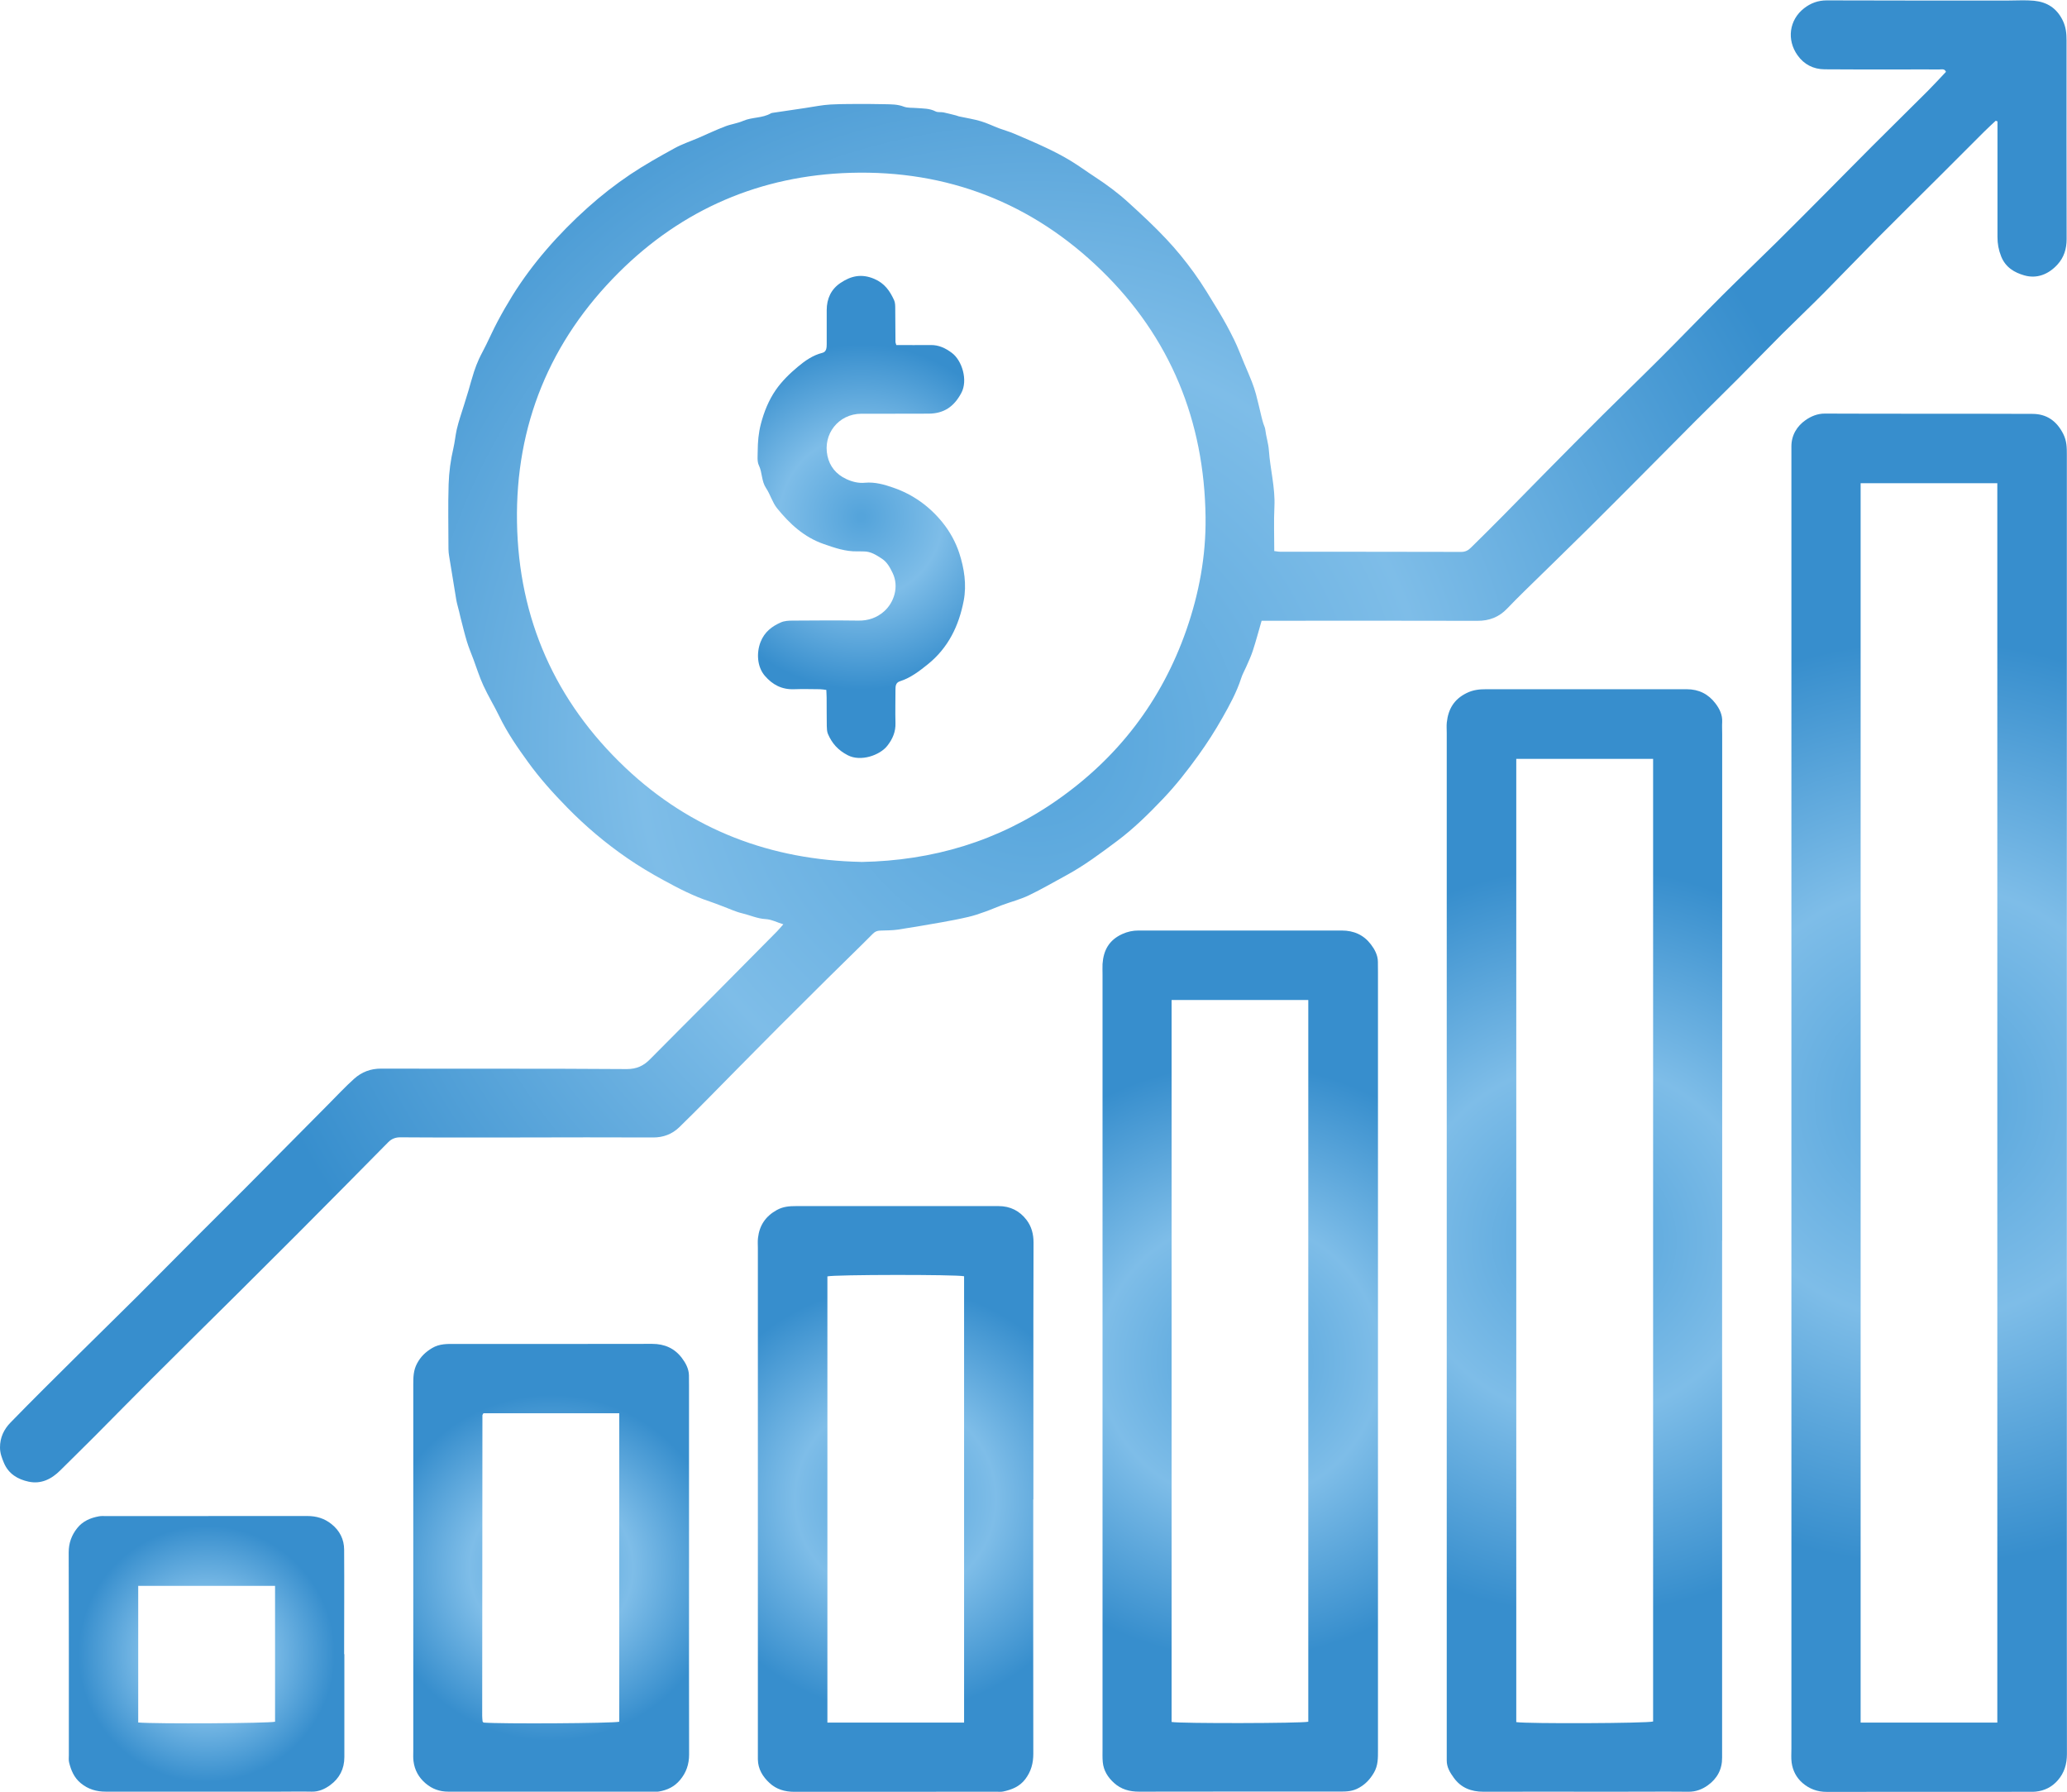 <svg xmlns="http://www.w3.org/2000/svg" xmlns:xlink="http://www.w3.org/1999/xlink" id="Layer_1" data-name="Layer 1" viewBox="0 0 269.63 233.69"><defs><style>      .cls-1 {        fill: url(#radial-gradient-7);      }      .cls-2 {        fill: url(#radial-gradient-8);      }      .cls-3 {        fill: url(#radial-gradient-5);      }      .cls-4 {        fill: url(#radial-gradient-4);      }      .cls-5 {        fill: url(#radial-gradient-6);      }      .cls-6 {        fill: url(#radial-gradient);      }      .cls-7 {        fill: url(#radial-gradient-2);      }      .cls-8 {        fill: url(#radial-gradient-3);      }    </style><radialGradient id="radial-gradient" cx="134.81" cy="96.65" fx="134.81" fy="96.65" r="117.29" gradientUnits="userSpaceOnUse"><stop offset=".02" stop-color="#55a4db"></stop><stop offset=".44" stop-color="#7ebde8"></stop><stop offset=".93" stop-color="#378ecd"></stop></radialGradient><radialGradient id="radial-gradient-2" cx="251.64" cy="143.81" fx="251.64" fy="143.81" r="64.81" xlink:href="#radial-gradient"></radialGradient><radialGradient id="radial-gradient-3" cx="206.66" cy="161.78" fx="206.66" fy="161.78" r="52.41" xlink:href="#radial-gradient"></radialGradient><radialGradient id="radial-gradient-4" cx="161.78" cy="177.52" fx="161.78" fy="177.52" r="41.7" xlink:href="#radial-gradient"></radialGradient><radialGradient id="radial-gradient-5" cx="116.81" cy="195.49" fx="116.81" fy="195.49" r="29.85" xlink:href="#radial-gradient"></radialGradient><radialGradient id="radial-gradient-6" cx="71.9" cy="204.47" fx="71.9" fy="204.47" r="24.26" xlink:href="#radial-gradient"></radialGradient><radialGradient id="radial-gradient-7" cx="26.95" cy="215.71" fx="26.95" fy="215.71" r="17.98" xlink:href="#radial-gradient"></radialGradient><radialGradient id="radial-gradient-8" cx="112.36" cy="67.42" fx="112.36" fy="67.42" r="24.2" xlink:href="#radial-gradient"></radialGradient></defs><path class="cls-6" d="m164.58,80.93c-.4,1.37-.74,2.67-1.16,3.95-.23.71-.56,1.4-.86,2.09-.22.5-.5.98-.66,1.5-.59,1.82-1.51,3.5-2.44,5.14-.95,1.68-1.99,3.31-3.13,4.89-1.44,2-2.95,3.93-4.64,5.7-1.87,1.96-3.79,3.86-5.99,5.5-2.13,1.59-4.25,3.18-6.59,4.45-1.63.88-3.24,1.83-4.92,2.63-1.11.53-2.33.84-3.49,1.27-.74.27-1.46.6-2.21.86-.72.26-1.45.51-2.19.68-1.15.27-2.32.49-3.49.7-1.89.33-3.78.66-5.68.95-.76.11-1.54.1-2.32.13-.4.01-.68.13-.98.44-1.95,1.97-3.96,3.89-5.93,5.85-2.05,2.03-4.09,4.06-6.13,6.1-1.92,1.92-3.82,3.86-5.73,5.78-2.48,2.5-4.92,5.04-7.45,7.49-.91.88-2.07,1.33-3.41,1.32-5.78-.03-11.56-.01-17.33,0-5.21,0-10.43.02-15.64-.02-.65,0-1.14.21-1.56.63-1.94,1.95-3.86,3.91-5.79,5.86-2.05,2.07-4.11,4.15-6.17,6.21-2.49,2.49-4.99,4.98-7.49,7.47-3.8,3.77-7.62,7.53-11.41,11.32-2.5,2.49-4.96,5.01-7.45,7.51-1.48,1.49-2.99,2.95-4.48,4.44-1.15,1.15-2.52,1.82-4.13,1.47-1.4-.3-2.61-1-3.22-2.45-.27-.65-.51-1.27-.51-2-.01-1.31.52-2.39,1.38-3.27,2.89-2.97,5.84-5.88,8.78-8.8,2.55-2.53,5.13-5.04,7.67-7.57,2.5-2.49,4.97-5.01,7.47-7.51,2.23-2.24,4.48-4.46,6.71-6.7,3.61-3.63,7.21-7.27,10.81-10.9,1.12-1.13,2.21-2.3,3.39-3.36.98-.87,2.14-1.32,3.52-1.31,10.67.03,21.35-.02,32.02.06,1.32,0,2.21-.43,3.06-1.3,2.74-2.77,5.5-5.52,8.25-8.28,2.77-2.79,5.54-5.58,8.3-8.38.28-.28.53-.6.82-.92-.81-.25-1.55-.64-2.31-.68-1.08-.06-2.03-.51-3.04-.75-.89-.21-1.74-.62-2.61-.94-.55-.2-1.09-.43-1.65-.61-2.1-.69-4.05-1.7-5.99-2.76-1.65-.9-3.27-1.86-4.81-2.93-2.8-1.93-5.38-4.11-7.78-6.56-1.84-1.88-3.58-3.81-5.11-5.93-1.38-1.9-2.72-3.84-3.75-5.97-.66-1.36-1.46-2.66-2.09-4.04-.5-1.09-.86-2.25-1.28-3.38-.29-.77-.61-1.53-.85-2.31-.31-1.03-.56-2.08-.83-3.12-.07-.27-.13-.54-.19-.81-.12-.51-.28-1-.37-1.52-.32-1.9-.63-3.8-.93-5.69-.05-.31-.09-.63-.09-.94,0-2.82-.07-5.64.02-8.45.05-1.57.26-3.16.62-4.69.19-.82.26-1.65.44-2.46.25-1.08.62-2.13.95-3.19.19-.63.39-1.25.58-1.88.24-.82.46-1.66.73-2.48.18-.56.4-1.1.64-1.64.3-.65.66-1.27.97-1.92.49-.99.93-1.99,1.45-2.96.61-1.15,1.26-2.28,1.94-3.38,1.32-2.12,2.81-4.12,4.45-6.02,1.67-1.94,3.47-3.76,5.38-5.47,1.75-1.57,3.61-3.02,5.56-4.33,1.84-1.23,3.78-2.32,5.73-3.39.99-.55,2.08-.91,3.13-1.36,1.16-.5,2.31-1.05,3.49-1.5.77-.3,1.62-.4,2.37-.73,1.16-.5,2.49-.33,3.61-.98.06-.03.13-.05.2-.06,1.42-.21,2.84-.42,4.25-.63,1.11-.16,2.21-.4,3.32-.46,1.65-.09,3.31-.06,4.97-.07.7,0,1.41.01,2.11.03.84.02,1.67,0,2.49.32.51.19,1.11.13,1.67.18.84.07,1.68.03,2.47.44.29.15.7.06,1.04.13.54.11,1.07.26,1.61.39.14.03.26.1.4.13.95.21,1.92.35,2.85.63.82.24,1.6.63,2.4.93.64.24,1.31.42,1.94.69,1.42.6,2.84,1.21,4.24,1.87,1.05.5,2.1,1.04,3.09,1.64,1.11.67,2.15,1.44,3.24,2.15,1.55,1.01,3.04,2.12,4.4,3.37,1.67,1.52,3.33,3.06,4.87,4.7,1.3,1.38,2.51,2.86,3.62,4.4,1.16,1.6,2.17,3.31,3.2,5,.73,1.21,1.41,2.45,2.03,3.72.5,1.01.89,2.08,1.33,3.12.33.79.68,1.57.99,2.37.21.54.4,1.1.55,1.66.26.98.48,1.96.72,2.95.07.3.16.6.25.9.07.23.2.46.23.7.11.94.42,1.87.48,2.77.17,2.45.84,4.85.72,7.34-.09,1.89-.02,3.8-.02,5.78.29.03.56.09.82.09,7.86,0,15.71,0,23.57.02.56,0,.93-.22,1.27-.56,1.37-1.35,2.75-2.71,4.1-4.08,1.95-1.97,3.88-3.96,5.83-5.93,2.4-2.43,4.8-4.85,7.22-7.26,2.49-2.48,5.03-4.92,7.51-7.4,2.73-2.73,5.4-5.5,8.13-8.23,2.37-2.36,4.78-4.66,7.16-7.01,2.26-2.23,4.49-4.49,6.73-6.74,1.89-1.9,3.76-3.81,5.65-5.7,2.41-2.41,4.84-4.79,7.25-7.2.81-.81,1.58-1.66,2.38-2.5-.18-.46-.59-.3-.91-.31-1.66-.02-3.31,0-4.97,0-3.31,0-6.62.01-9.94-.02-1.47-.01-2.69-.63-3.54-1.83-1.44-2.02-1.09-4.62.85-6.13.86-.67,1.82-1.03,2.96-1.03,7.89.03,15.78.02,23.68.02,1.13,0,2.26-.08,3.38.03,1.67.17,2.93.95,3.72,2.56.43.88.5,1.73.5,2.63,0,8.63-.01,17.26.01,25.89,0,1.29-.35,2.4-1.2,3.33-1.17,1.28-2.7,1.88-4.34,1.4-1.25-.36-2.42-1.02-3-2.47-.34-.86-.48-1.66-.48-2.53,0-4.62,0-9.23,0-13.85v-1.23c-.08-.03-.15-.06-.23-.08-.5.47-1.01.93-1.49,1.41-1.79,1.78-3.58,3.58-5.37,5.37-2.82,2.81-5.65,5.61-8.46,8.43-2.35,2.37-4.66,4.79-7.01,7.16-1.83,1.85-3.72,3.64-5.57,5.48-1.91,1.91-3.78,3.85-5.68,5.76-1.86,1.87-3.75,3.71-5.61,5.57-2.43,2.44-4.85,4.89-7.28,7.33-2.24,2.24-4.47,4.5-6.72,6.72-2.74,2.71-5.5,5.39-8.25,8.08-.77.76-1.54,1.52-2.28,2.3-1.06,1.12-2.34,1.62-3.9,1.61-8.91-.03-17.83-.01-26.74-.01-.42,0-.84,0-1.43,0Zm-52.25,31.49c9.37-.17,17.88-2.72,25.47-8,8.03-5.58,13.73-13.01,16.96-22.27,1.65-4.74,2.56-9.63,2.5-14.67-.15-12.58-4.6-23.47-13.59-32.22-9.04-8.79-20.08-13.09-32.72-12.72-11.74.35-21.95,4.74-30.25,13.02-8.95,8.92-13.47,19.88-13.26,32.55.21,12.59,4.98,23.35,14.13,32.01,8.63,8.17,19.06,12.05,30.76,12.29Z"></path><path class="cls-7" d="m233.68,143.83c0-27.97,0-55.95,0-83.92,0-.56,0-1.13,0-1.69,0-1.47.73-2.65,1.85-3.43.69-.48,1.54-.86,2.53-.85,9.02.04,18.04,0,27.06.04,1.84,0,3.15.9,4.02,2.61.47.93.47,1.81.47,2.75,0,44.46,0,88.92,0,133.38,0,12.01-.01,24.03.01,36.04,0,1.32-.34,2.46-1.2,3.44-.76.87-1.73,1.35-2.88,1.47-.21.02-.42.02-.63.02-8.88,0-17.76,0-26.63.01-1.22,0-2.26-.39-3.15-1.16-.8-.69-1.28-1.62-1.42-2.67-.08-.59-.03-1.2-.03-1.79,0-28.08,0-56.16,0-84.24Zm26.86,80.83V63.02h-17.83v161.64h17.83Z"></path><path class="cls-8" d="m224.64,161.79c0,22.02,0,44.04,0,66.06,0,.46-.01.92,0,1.37.02,1.54-.65,2.75-1.86,3.62-.72.52-1.56.85-2.53.84-3.28-.03-6.55,0-9.83,0-5.64,0-11.27-.02-16.91,0-1.6,0-2.93-.51-3.87-1.82-.48-.66-.93-1.38-.92-2.26,0-.49,0-.99,0-1.48,0-44.18,0-88.36,0-132.54,0-.46-.04-.92.01-1.37.19-1.72.93-3.01,2.58-3.82.85-.42,1.65-.5,2.52-.5,8.74,0,17.47,0,26.21,0,1.57,0,2.82.64,3.74,1.86.52.68.92,1.48.87,2.41-.03.53,0,1.06,0,1.59,0,22.02,0,44.04,0,66.06Zm-9-62.82h-17.85v125.63c1.56.23,17.12.16,17.85-.08v-125.56Z"></path><path class="cls-4" d="m143.82,177.51c0-16.8,0-33.61,0-50.41,0-.46-.02-.92,0-1.37.12-1.78.84-3.12,2.57-3.91.71-.32,1.38-.46,2.11-.46,8.84,0,17.68,0,26.53,0,1.58,0,2.86.58,3.79,1.8.49.64.91,1.4.92,2.27,0,.46.01.92.01,1.37,0,33.82,0,67.63,0,101.45,0,1.01.03,1.99-.53,2.95-.51.87-1.11,1.51-1.99,1.99-.75.42-1.52.47-2.33.47-8.77,0-17.54-.01-26.31.01-1.25,0-2.34-.3-3.26-1.13-.81-.73-1.38-1.62-1.48-2.74-.05-.56-.03-1.13-.03-1.69,0-16.87,0-33.75,0-50.62Zm9.01-47.09v94.16c1.15.22,17.07.18,17.83-.03v-94.13h-17.83Z"></path><path class="cls-3" d="m134.78,195.56c0,11.06-.01,22.12.01,33.17,0,1.24-.29,2.3-1.04,3.3-.74.98-1.76,1.38-2.88,1.62-.27.06-.56.03-.84.03-8.8,0-17.61,0-26.41.01-1.25,0-2.35-.32-3.25-1.16-.87-.81-1.49-1.8-1.51-3.06,0-.42,0-.85,0-1.27,0-21.8,0-43.6,0-65.4,0-.46-.04-.92.02-1.37.19-1.61.98-2.8,2.44-3.61.82-.46,1.65-.52,2.53-.52,8.8,0,17.61,0,26.41,0,1.53,0,2.76.63,3.66,1.82.64.85.9,1.83.9,2.94-.03,6.8-.02,13.59-.02,20.39,0,4.37,0,8.73,0,13.1Zm-9.02,29.1v-58.21c-1.03-.24-17.01-.22-17.83.02v58.19h17.83Z"></path><path class="cls-5" d="m89.88,204.41c0,8.14-.01,16.27.01,24.41,0,1.28-.37,2.37-1.19,3.34-.73.87-1.66,1.31-2.74,1.49-.21.04-.42.02-.63.02-8.95,0-17.89,0-26.84,0-1.13,0-2.1-.34-2.96-1.07-.91-.77-1.44-1.73-1.59-2.9-.06-.45-.03-.91-.03-1.37,0-15.92,0-31.84,0-47.76,0-.94.01-1.84.49-2.74.48-.9,1.1-1.49,1.96-2.01.99-.59,2-.54,3.04-.54,8.56,0,17.12.01,25.68-.01,1.61,0,2.91.58,3.86,1.83.49.65.91,1.4.93,2.27,0,.46.01.92.01,1.37,0,7.89,0,15.78,0,23.67Zm-26.82-20.08c-.07.13-.13.19-.13.25-.01,13.07-.02,26.13-.03,39.2,0,.24.03.49.05.73,0,.03.04.05.06.08.02.03.05.05.07.07,2.25.19,16.92.1,17.7-.11v-40.23h-17.74Z"></path><path class="cls-1" d="m44.92,215.75c0,4.47,0,8.95,0,13.42,0,1.53-.64,2.76-1.84,3.64-.69.51-1.49.88-2.42.86-1.41-.03-2.82,0-4.23,0-7.54,0-15.08,0-22.62,0-1.24,0-2.31-.31-3.28-1.11-.87-.72-1.27-1.68-1.52-2.72-.07-.3-.03-.63-.03-.95,0-8.81.01-17.61-.02-26.42,0-1.23.38-2.25,1.11-3.17.72-.91,1.73-1.34,2.84-1.54.31-.06.63-.03.95-.03,8.74,0,17.47,0,26.21-.01,1.21,0,2.25.31,3.18,1.06,1.07.86,1.63,1.98,1.64,3.32.03,4.54,0,9.09,0,13.63h0Zm-26.89,8.9c2.38.2,17.01.11,17.85-.1v-17.72h-17.85v17.82Z"></path><path class="cls-2" d="m116.94,45c1.5,0,2.97.02,4.45,0,1.06-.02,1.94.4,2.77,1.02,1.35,1,2.12,3.59,1.24,5.23-.97,1.82-2.3,2.69-4.28,2.7-2.92.02-5.85,0-8.77.01-2.99.02-5.03,2.67-4.41,5.51.29,1.33,1.1,2.38,2.46,3.01.81.37,1.59.56,2.43.48,1.3-.12,2.55.24,3.69.64,2.56.88,4.73,2.43,6.45,4.57.96,1.2,1.69,2.54,2.16,3.96.65,2,.98,4.12.58,6.22-.63,3.26-2,6.12-4.67,8.28-1.13.91-2.25,1.77-3.64,2.22-.56.18-.59.63-.59,1.1,0,1.44-.04,2.89,0,4.33.04,1.15-.37,2.1-1.06,2.98-.96,1.24-3.47,2.12-5.16,1.24-1.28-.66-2.06-1.55-2.59-2.78-.13-.31-.14-.69-.15-1.03-.02-1.23-.01-2.47-.02-3.7,0-.31-.03-.62-.04-1.01-.3-.03-.57-.09-.83-.09-1.13-.01-2.26-.04-3.38,0-1.58.06-2.81-.58-3.82-1.76-1-1.17-1.1-2.99-.55-4.4.52-1.32,1.48-2.04,2.66-2.56.46-.2,1.02-.23,1.54-.23,2.85-.02,5.71-.04,8.56,0,1.29.02,2.41-.37,3.35-1.2,1.29-1.14,1.99-3.21,1.12-5.01-.36-.74-.72-1.42-1.41-1.87-.72-.47-1.45-.95-2.36-.94-.28,0-.56-.02-.85-.01-1.53.03-2.92-.45-4.35-.95-2.58-.89-4.46-2.64-6.11-4.68-.61-.76-.88-1.8-1.43-2.62-.61-.91-.48-2.02-.94-2.97-.25-.53-.15-1.24-.15-1.87.01-1.19.1-2.33.41-3.52.42-1.61,1.03-3.11,1.94-4.43.79-1.14,1.82-2.15,2.89-3.04.93-.78,1.95-1.5,3.19-1.81.53-.13.57-.64.57-1.13,0-1.48,0-2.96,0-4.44,0-1.49.57-2.73,1.8-3.55,1.35-.91,2.73-1.24,4.4-.53,1.36.58,2.04,1.58,2.59,2.78.15.33.15.76.15,1.14.02,1.44.02,2.89.03,4.33,0,.07.04.13.11.38Z"></path></svg>